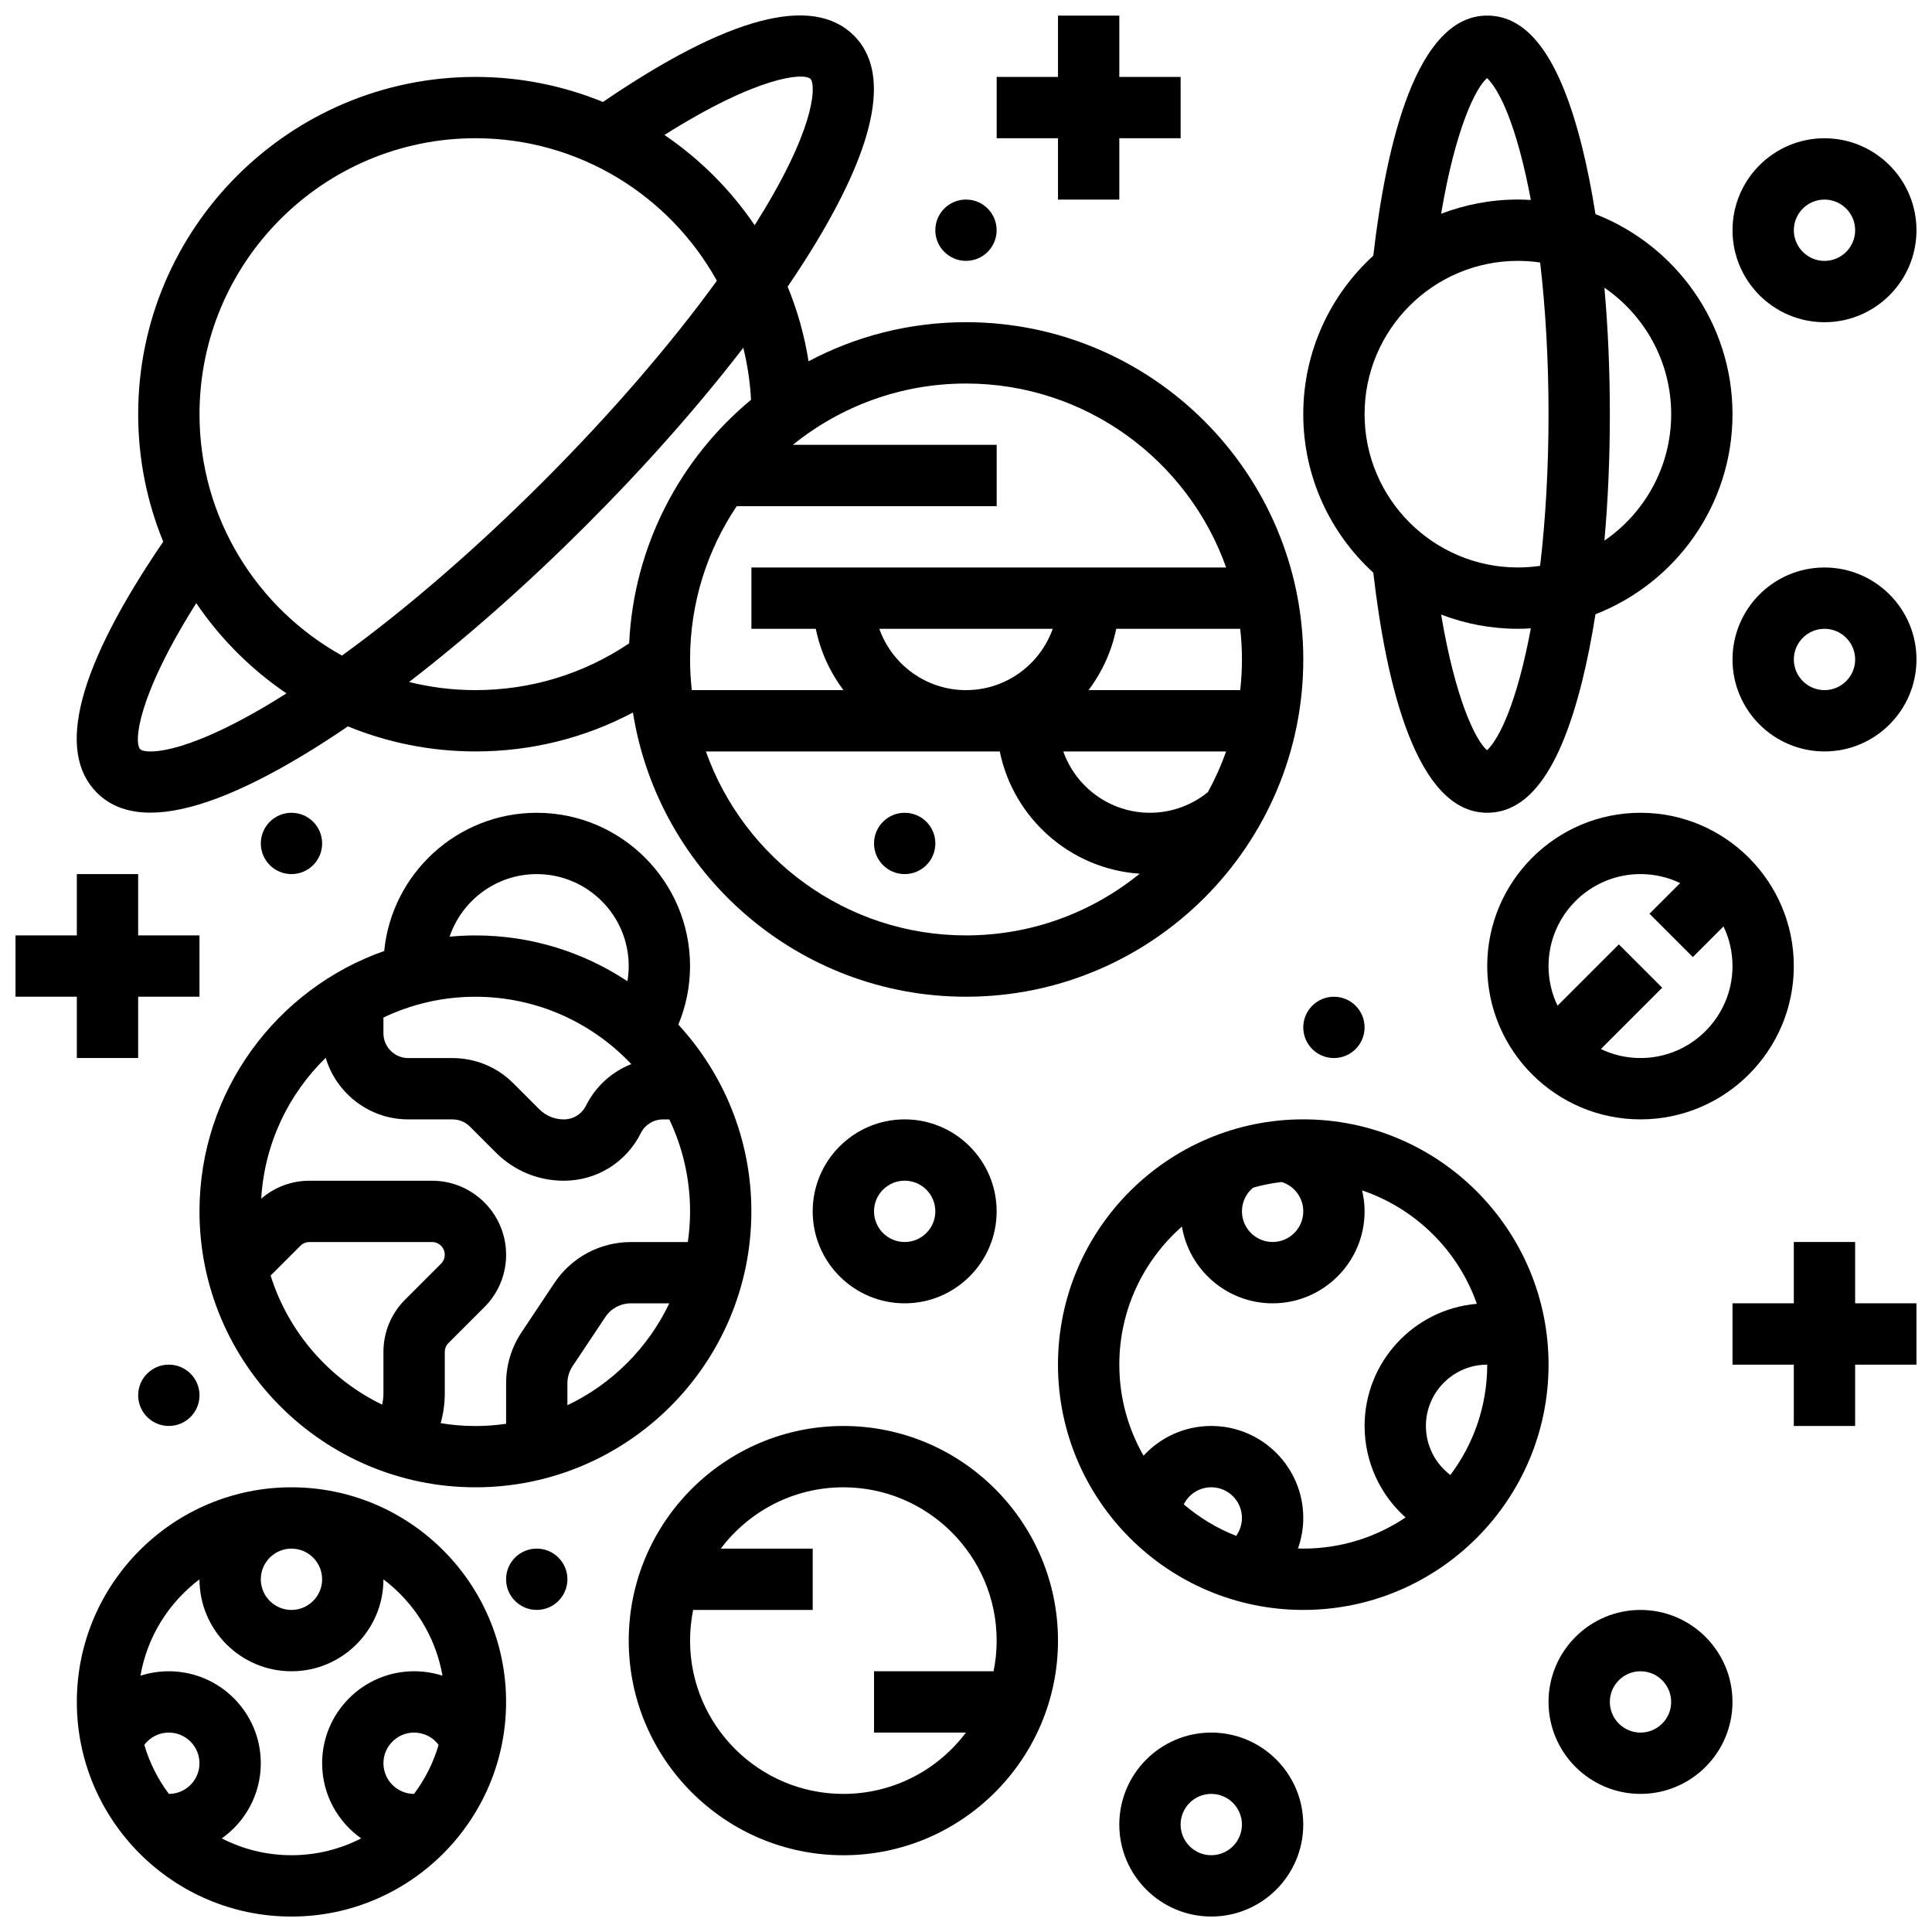 <?xml version="1.0" encoding="UTF-8"?>
<!-- Uploaded to: ICON Repo, www.iconrepo.com, Generator: ICON Repo Mixer Tools -->
<svg width="800px" height="800px" version="1.1" viewBox="144 144 512 512" xmlns="http://www.w3.org/2000/svg">
 <defs>
  <clipPath id="i">
   <path d="m164 148.09h326v260.91h-326z"/>
  </clipPath>
  <clipPath id="h">
   <path d="m408 148.09h49v48.906h-49z"/>
  </clipPath>
  <clipPath id="g">
   <path d="m148.09 375h48.906v50h-48.906z"/>
  </clipPath>
  <clipPath id="f">
   <path d="m489 148.09h115v211.91h-115z"/>
  </clipPath>
  <clipPath id="e">
   <path d="m603 294h48.902v50h-48.902z"/>
  </clipPath>
  <clipPath id="d">
   <path d="m164 538h115v113.9h-115z"/>
  </clipPath>
  <clipPath id="c">
   <path d="m603 473h48.902v49h-48.902z"/>
  </clipPath>
  <clipPath id="b">
   <path d="m603 180h48.902v50h-48.902z"/>
  </clipPath>
  <clipPath id="a">
   <path d="m440 603h50v48.902h-50z"/>
  </clipPath>
 </defs>
 <path d="m391.88 367.52c0 4.488-3.641 8.125-8.129 8.125-4.484 0-8.125-3.637-8.125-8.125 0-4.484 3.641-8.125 8.125-8.125 4.488 0 8.129 3.641 8.129 8.125"/>
 <g clip-path="url(#i)">
  <path d="m169.68 354.08c3.523 3.523 8.262 5.281 14.195 5.281 10.023 0 23.449-5.019 40.148-15.043 3.949-2.371 8.023-4.992 12.18-7.82 10.434 4.277 21.844 6.641 33.797 6.641 14.758 0 28.957-3.539 41.734-10.316 6.766 42.629 43.77 75.32 88.27 75.32 49.281 0 89.379-40.094 89.379-89.379 0-49.281-40.094-89.379-89.379-89.379-15.062 0-29.266 3.75-41.73 10.359-1.09-6.883-2.969-13.508-5.539-19.777 2.824-4.156 5.449-8.227 7.82-12.18 15.949-26.586 19.234-44.867 9.758-54.344-10.973-10.973-33.348-5.055-66.527 17.578-10.426-4.269-21.836-6.637-33.789-6.637-49.281 0-89.379 40.094-89.379 89.379 0 11.953 2.363 23.359 6.641 33.789-22.629 33.18-28.551 55.555-17.578 66.527zm161.39-10.938h77.879c3.598 17.652 18.684 31.172 37.078 32.398-12.578 10.215-28.594 16.352-46.023 16.352-31.773 0.004-58.871-20.379-68.934-48.75zm45.957-32.5h45.957c-3.356 9.457-12.387 16.25-22.977 16.25-10.594 0-19.625-6.793-22.98-16.25zm96.105 8.125c0 2.746-0.164 5.457-0.461 8.125h-40.188c3.555-4.727 6.106-10.25 7.328-16.25h32.855c0.301 2.668 0.465 5.379 0.465 8.125zm-9.027 35.156c-4.336 3.523-9.727 5.469-15.348 5.469-10.594 0-19.625-6.793-22.977-16.25h43.16c-1.328 3.742-2.945 7.348-4.836 10.781zm4.836-59.531h-125.81v16.25h17.066c1.223 6 3.773 11.523 7.328 16.25h-40.188c-0.297-2.668-0.461-5.379-0.461-8.125 0-15.023 4.559-29 12.359-40.625l68.898-0.004v-16.25h-54.02c12.559-10.152 28.523-16.25 45.895-16.25 31.777 0 58.871 20.383 68.934 48.754zm-125.91-44.438c-18.758 15.559-31.07 38.621-32.297 64.539-12.055 8.113-26.051 12.395-40.73 12.395-6.066 0-11.957-0.754-17.594-2.152 15.309-11.789 31.34-25.941 46.984-41.586 15.645-15.645 29.797-31.672 41.586-46.984 1.098 4.453 1.805 9.062 2.051 13.789zm15.797-85.016c1.055 1.055 2.191 10.5-12.203 34.492-0.844 1.402-1.719 2.824-2.625 4.258-6.383-9.402-14.512-17.531-23.914-23.918 24.773-15.641 36.977-16.594 38.742-14.832zm-88.828 15.695c27.5 0 51.496 15.266 63.98 37.762-12.344 17.012-28.176 35.355-46.082 53.262s-36.25 33.738-53.262 46.082c-22.496-12.48-37.762-36.473-37.762-63.977 0-40.32 32.805-73.129 73.125-73.129zm-73.992 123.21c6.383 9.402 14.512 17.531 23.918 23.914-1.434 0.906-2.856 1.781-4.258 2.625-23.992 14.395-33.438 13.258-34.488 12.203-1.766-1.762-0.809-13.969 14.828-38.742z"/>
 </g>
 <g clip-path="url(#h)">
  <path d="m424.38 196.89h16.25v-16.254h16.25v-16.25h-16.25v-16.25h-16.25v16.25h-16.25v16.25h16.25z"/>
 </g>
 <g clip-path="url(#g)">
  <path d="m164.36 424.39h16.25v-16.25h16.254v-16.25h-16.254v-16.254h-16.25v16.254h-16.25v16.25h16.25z"/>
 </g>
 <g clip-path="url(#f)">
  <path d="m507.94 295.76c3.434 29.766 11.457 63.629 30.188 63.629 11.062 0 19.281-11.355 25.121-34.711 1.371-5.488 2.559-11.5 3.566-17.898 21.227-8.262 36.316-28.902 36.316-53.016s-15.09-44.754-36.316-53.016c-1.004-6.398-2.195-12.41-3.566-17.898-5.84-23.363-14.059-34.719-25.121-34.719-18.73 0-26.754 33.859-30.188 63.629-11.398 10.41-18.562 25.383-18.562 42 0 16.617 7.164 31.594 18.562 42zm40.438 21.188c-4.219 18.879-8.77 24.461-10.297 25.871-2.926-2.453-8.352-13.219-12.168-35.957 6.32 2.43 13.176 3.773 20.34 3.773 1.152 0 2.297-0.043 3.434-0.113-0.41 2.211-0.848 4.359-1.309 6.426zm38.504-63.188c0 13.898-7.019 26.184-17.695 33.512 0.949-10.637 1.441-21.93 1.441-33.512s-0.496-22.875-1.441-33.512c10.676 7.328 17.695 19.613 17.695 33.512zm-48.801-89.059c1.527 1.41 6.078 6.992 10.297 25.871 0.461 2.07 0.898 4.215 1.309 6.422-1.137-0.066-2.281-0.113-3.434-0.113-7.168 0-14.02 1.348-20.34 3.773 3.816-22.73 9.242-33.496 12.168-35.953zm8.172 48.434c2.004 0 3.977 0.152 5.902 0.434 1.453 12.449 2.223 26.137 2.223 40.191 0 14.055-0.773 27.742-2.223 40.191-1.93 0.281-3.898 0.434-5.902 0.434-22.402 0-40.625-18.227-40.625-40.625 0-22.402 18.223-40.625 40.625-40.625z"/>
 </g>
 <g clip-path="url(#e)">
  <path d="m627.51 294.39c-13.441 0-24.375 10.934-24.375 24.375s10.934 24.375 24.375 24.375c13.441 0 24.375-10.934 24.375-24.375s-10.934-24.375-24.375-24.375zm0 32.5c-4.481 0-8.125-3.644-8.125-8.125s3.644-8.125 8.125-8.125c4.481 0 8.125 3.644 8.125 8.125s-3.644 8.125-8.125 8.125z"/>
 </g>
 <path d="m538.13 400.02c0 22.402 18.227 40.625 40.625 40.625 22.402 0 40.625-18.227 40.625-40.625 0-22.402-18.227-40.625-40.625-40.625-22.398-0.004-40.625 18.223-40.625 40.625zm40.625-24.379c3.758 0 7.32 0.855 10.504 2.383l-8.125 8.125 11.488 11.488 8.125-8.125c1.527 3.184 2.383 6.742 2.383 10.504 0 13.441-10.938 24.375-24.375 24.375-3.758 0-7.32-0.855-10.504-2.383l16.25-16.25-11.488-11.488-16.25 16.25c-1.527-3.184-2.383-6.742-2.383-10.504 0-13.438 10.938-24.375 24.375-24.375z"/>
 <path d="m505.63 416.27c0 4.488-3.641 8.125-8.125 8.125-4.488 0-8.125-3.637-8.125-8.125s3.637-8.125 8.125-8.125c4.484 0 8.125 3.637 8.125 8.125"/>
 <path d="m229.37 367.52c0 4.488-3.637 8.125-8.125 8.125-4.488 0-8.125-3.637-8.125-8.125 0-4.484 3.637-8.125 8.125-8.125 4.488 0 8.125 3.641 8.125 8.125"/>
 <path d="m196.87 513.77c0 4.488-3.641 8.125-8.129 8.125-4.484 0-8.125-3.637-8.125-8.125 0-4.488 3.641-8.125 8.125-8.125 4.488 0 8.129 3.637 8.129 8.125"/>
 <path d="m294.37 562.52c0 4.488-3.641 8.125-8.129 8.125-4.484 0-8.125-3.637-8.125-8.125 0-4.484 3.641-8.125 8.125-8.125 4.488 0 8.129 3.641 8.129 8.125"/>
 <path d="m408.12 205.01c0 4.488-3.641 8.125-8.125 8.125-4.488 0-8.125-3.637-8.125-8.125s3.637-8.125 8.125-8.125c4.484 0 8.125 3.637 8.125 8.125"/>
 <path d="m269.99 538.15c40.324 0 73.129-32.805 73.129-73.129 0-19.07-7.344-36.453-19.348-49.484 2.023-4.894 3.098-10.156 3.098-15.516 0-22.402-18.227-40.625-40.625-40.625-21.051 0-38.41 16.098-40.426 36.625-28.48 10.004-48.953 37.148-48.953 69 0 40.324 32.805 73.129 73.125 73.129zm-54.273-56.113 7.902-7.902c0.637-0.637 1.48-0.984 2.379-0.984h32.5c1.855 0 3.363 1.508 3.363 3.363 0 0.898-0.352 1.742-0.984 2.379l-9.52 9.52c-3.703 3.707-5.742 8.633-5.742 13.871v10.992c0 1-0.125 1.996-0.348 2.965-14.008-6.789-24.824-19.16-29.551-34.203zm78.652 34.363v-5.832c0-1.609 0.473-3.168 1.363-4.508l8.695-13.047c1.512-2.266 4.039-3.617 6.762-3.617h10.18c-5.621 11.809-15.195 21.383-27 27.004zm-48.754-102.75c7.394-3.519 15.656-5.5 24.375-5.5 16.262 0 30.938 6.871 41.312 17.848-5.137 2.019-9.441 5.867-12.016 11.02-1.121 2.242-3.375 3.633-5.879 3.633-2.449 0-4.754-0.953-6.488-2.688l-6.879-6.879c-4.309-4.312-10.043-6.684-16.141-6.684h-11.715c-3.625 0-6.574-2.949-6.574-6.574zm40.625-38.004c13.441 0 24.375 10.934 24.375 24.375 0 1.352-0.125 2.691-0.344 4.012-11.559-7.66-25.406-12.137-40.285-12.137-2.309 0-4.586 0.121-6.84 0.332 3.266-9.629 12.379-16.582 23.094-16.582zm-55.926 48.684c2.809 9.426 11.551 16.32 21.875 16.32h11.715c1.758 0 3.406 0.684 4.648 1.926l6.879 6.879c4.801 4.805 11.188 7.449 17.98 7.449 8.699 0 16.523-4.836 20.414-12.617 1.121-2.242 3.375-3.633 5.879-3.633h1.668c3.519 7.394 5.5 15.656 5.5 24.375 0 2.758-0.207 5.469-0.59 8.125h-15.09c-8.168 0-15.75 4.059-20.281 10.855l-8.695 13.047c-2.68 4.019-4.094 8.691-4.094 13.52v10.742c-2.656 0.383-5.367 0.59-8.125 0.59-3.137 0-6.215-0.266-9.215-0.758 0.707-2.555 1.09-5.199 1.09-7.867v-10.992c0-0.898 0.352-1.742 0.984-2.379l9.52-9.52c3.707-3.703 5.746-8.633 5.746-13.871 0-10.816-8.801-19.617-19.617-19.617h-32.5c-4.746 0-9.223 1.688-12.777 4.754 0.852-14.598 7.238-27.727 17.086-37.328z"/>
 <g clip-path="url(#d)">
  <path d="m221.24 538.15c-31.363 0-56.879 25.516-56.879 56.879 0 31.363 25.516 56.879 56.879 56.879 31.363 0 56.879-25.516 56.879-56.879-0.004-31.363-25.52-56.879-56.879-56.879zm32.48 81.254c-4.469-0.012-8.105-3.652-8.105-8.125 0-4.481 3.644-8.125 8.125-8.125 2.621 0 4.984 1.234 6.492 3.25-1.387 4.746-3.609 9.141-6.512 13zm-24.355-56.879c0 4.481-3.644 8.125-8.125 8.125-4.481 0-8.125-3.644-8.125-8.125 0-4.481 3.644-8.125 8.125-8.125 4.481 0 8.125 3.644 8.125 8.125zm-40.605 56.879c-2.902-3.859-5.129-8.254-6.516-13 1.508-2.016 3.871-3.25 6.492-3.25 4.481 0 8.125 3.644 8.125 8.125 0.004 4.473-3.633 8.113-8.102 8.125zm14.008 11.789c6.254-4.418 10.348-11.695 10.348-19.914 0-13.441-10.934-24.375-24.375-24.375-2.609 0-5.137 0.414-7.519 1.176 1.797-10.387 7.547-19.438 15.645-25.531 0.012 13.43 10.941 24.355 24.375 24.355 13.434 0 24.363-10.922 24.375-24.355 8.098 6.094 13.844 15.141 15.645 25.527-2.379-0.762-4.906-1.176-7.519-1.176-13.441 0-24.375 10.934-24.375 24.375 0 8.223 4.094 15.496 10.348 19.914-5.547 2.844-11.824 4.461-18.473 4.461-6.648 0.004-12.926-1.613-18.473-4.457z"/>
 </g>
 <path d="m367.5 521.9c-31.363 0-56.879 25.516-56.879 56.879 0 31.363 25.516 56.879 56.879 56.879 31.363 0 56.879-25.516 56.879-56.879 0-31.363-25.516-56.879-56.879-56.879zm39.809 65.004h-31.684v16.25h24.355c-7.418 9.859-19.215 16.25-32.48 16.25-22.402 0-40.625-18.227-40.625-40.625 0-2.781 0.281-5.5 0.816-8.125l31.684-0.004v-16.25h-24.355c7.418-9.859 19.215-16.25 32.48-16.25 22.402 0 40.625 18.227 40.625 40.625 0.004 2.785-0.281 5.5-0.816 8.129z"/>
 <path d="m489.38 440.64c-35.844 0-65.004 29.16-65.004 65.004s29.16 65.004 65.004 65.004 65.004-29.16 65.004-65.004c-0.004-35.844-29.164-65.004-65.004-65.004zm0 24.375c0 4.481-3.644 8.125-8.125 8.125-4.481 0-8.125-3.644-8.125-8.125 0-2.453 1.09-4.731 2.953-6.269 2.441-0.691 4.953-1.199 7.531-1.504 3.391 1.023 5.766 4.144 5.766 7.773zm-17.789 86.008c-5.102-2.008-9.781-4.844-13.875-8.352 1.328-2.691 4.094-4.527 7.285-4.527 4.481 0 8.125 3.644 8.125 8.125 0 1.75-0.551 3.394-1.535 4.754zm16.383 3.336c0.91-2.57 1.406-5.301 1.406-8.09 0-13.441-10.934-24.375-24.375-24.375-7.094 0-13.496 3.027-17.957 7.883-4.074-7.121-6.418-15.355-6.418-24.133 0-14.566 6.43-27.652 16.59-36.594 1.93 11.527 11.969 20.344 24.035 20.344 13.441 0 24.375-10.938 24.375-24.375 0-1.91-0.242-3.762-0.656-5.551 14.176 4.801 25.445 15.949 30.406 30.055-16.641 1.398-29.75 15.379-29.75 32.371 0 9.484 4.098 18.215 10.859 24.246-7.758 5.211-17.082 8.254-27.109 8.254-0.473 0-0.938-0.02-1.406-0.035zm40.387-19.473c-4.004-3.012-6.481-7.773-6.481-12.992 0-8.961 7.289-16.25 16.25-16.25 0 10.961-3.641 21.09-9.77 29.242z"/>
 <g clip-path="url(#c)">
  <path d="m635.63 473.14h-16.25v16.254h-16.25v16.25h16.25v16.25h16.25v-16.25h16.25v-16.25h-16.25z"/>
 </g>
 <path d="m578.75 570.65c-13.441 0-24.375 10.934-24.375 24.375 0 13.441 10.934 24.375 24.375 24.375s24.375-10.934 24.375-24.375c0.004-13.438-10.934-24.375-24.375-24.375zm0 32.504c-4.481 0-8.125-3.644-8.125-8.125 0-4.481 3.644-8.125 8.125-8.125 4.481 0 8.125 3.644 8.125 8.125 0.004 4.481-3.644 8.125-8.125 8.125z"/>
 <g clip-path="url(#b)">
  <path d="m627.51 229.39c13.441 0 24.375-10.934 24.375-24.375 0-13.441-10.934-24.375-24.375-24.375-13.441 0-24.375 10.934-24.375 24.375 0 13.441 10.934 24.375 24.375 24.375zm0-32.5c4.481 0 8.125 3.644 8.125 8.125s-3.644 8.125-8.125 8.125c-4.481 0-8.125-3.644-8.125-8.125s3.644-8.125 8.125-8.125z"/>
 </g>
 <path d="m359.37 465.02c0 13.441 10.934 24.375 24.375 24.375s24.375-10.934 24.375-24.375c0-13.441-10.934-24.375-24.375-24.375s-24.375 10.934-24.375 24.375zm32.504 0c0 4.481-3.644 8.125-8.125 8.125s-8.125-3.644-8.125-8.125 3.644-8.125 8.125-8.125c4.477 0 8.125 3.644 8.125 8.125z"/>
 <g clip-path="url(#a)">
  <path d="m465 603.15c-13.441 0-24.375 10.934-24.375 24.375s10.934 24.375 24.375 24.375 24.375-10.934 24.375-24.375c0.004-13.441-10.934-24.375-24.375-24.375zm0 32.5c-4.481 0-8.125-3.644-8.125-8.125 0-4.481 3.644-8.125 8.125-8.125s8.125 3.644 8.125 8.125c0 4.481-3.644 8.125-8.125 8.125z"/>
 </g>
</svg>